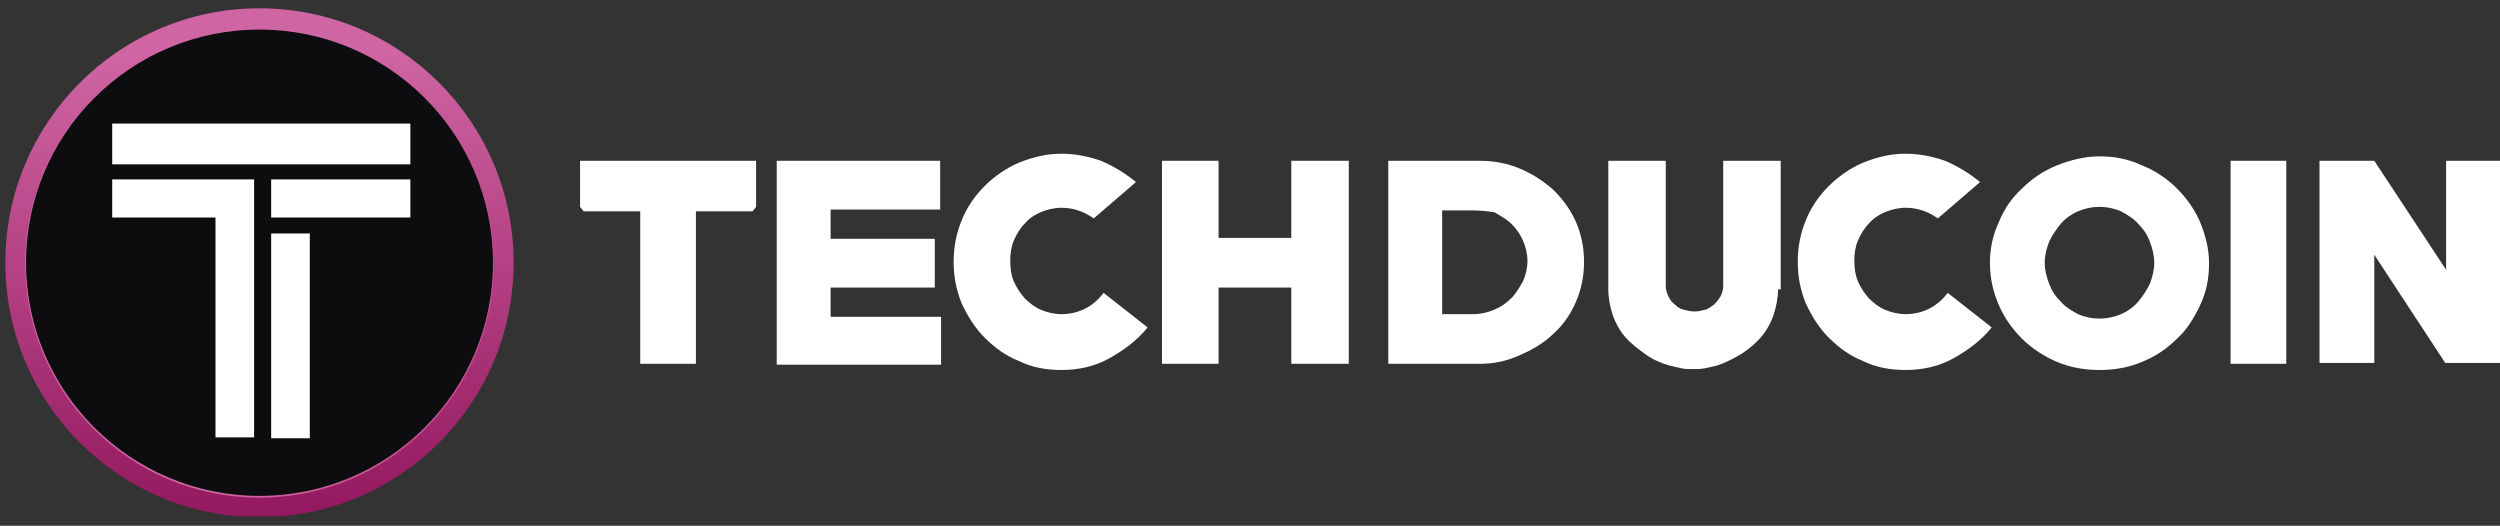 <svg xmlns="http://www.w3.org/2000/svg" width="233" height="49" viewBox="0 0 233 49" fill="none"><rect x="0" y="0" width="233" height="49" fill="#333333" stroke="none"/><g clip-path="url(#clip0_2141_224)"><path d="M70.133 19.695H64.86V33.905H59.671V19.695H54.398L54.063 19.281V14.985H70.467V19.281L70.133 19.695Z" fill="white"></path><path d="M72.392 33.905V14.985H87.624V19.529H77.413V22.256H87.122V26.8H77.413V29.526H87.707V33.988H72.392V33.905Z" fill="white"></path><path d="M98.923 34.484C97.5 34.484 96.161 34.236 94.99 33.658C93.734 33.162 92.73 32.418 91.809 31.51C90.888 30.601 90.219 29.527 89.633 28.287C89.131 27.048 88.88 25.809 88.88 24.404C88.88 23 89.131 21.76 89.633 20.521C90.135 19.282 90.888 18.208 91.809 17.299C92.73 16.39 93.818 15.646 94.99 15.151C96.245 14.655 97.5 14.325 98.923 14.325C100.178 14.325 101.434 14.572 102.606 14.985C103.777 15.481 104.865 16.142 105.87 16.968L101.936 20.356C101.015 19.695 100.011 19.364 98.923 19.364C98.254 19.364 97.584 19.53 96.998 19.777C96.412 20.025 95.91 20.356 95.492 20.852C95.073 21.265 94.738 21.843 94.487 22.421C94.236 23 94.153 23.661 94.153 24.322C94.153 24.983 94.236 25.643 94.487 26.222C94.738 26.8 95.073 27.296 95.492 27.792C95.91 28.205 96.412 28.618 96.998 28.866C97.584 29.114 98.254 29.279 98.923 29.279C99.676 29.279 100.43 29.114 101.099 28.783C101.769 28.453 102.355 27.957 102.857 27.296L106.958 30.518C105.953 31.757 104.698 32.666 103.359 33.41C102.02 34.153 100.513 34.484 98.923 34.484Z" fill="white"></path><path d="M120.349 33.905V26.8H113.57V33.905H108.297V14.985H113.57V22.173H120.349V14.985H125.705V33.905H120.349Z" fill="white"></path><path d="M137.924 33.905H129.388V14.985H137.924C139.264 14.985 140.519 15.233 141.691 15.729C142.862 16.224 143.867 16.885 144.787 17.712C145.624 18.538 146.377 19.529 146.88 20.686C147.382 21.843 147.633 23.082 147.633 24.404C147.633 25.726 147.382 26.965 146.88 28.122C146.377 29.279 145.708 30.27 144.787 31.096C143.95 31.922 142.862 32.583 141.691 33.079C140.435 33.657 139.264 33.905 137.924 33.905ZM137.339 19.612H134.409V29.279H137.339C138.008 29.279 138.678 29.113 139.264 28.865C139.849 28.617 140.352 28.287 140.854 27.791C141.272 27.378 141.607 26.8 141.942 26.221C142.193 25.643 142.36 24.982 142.36 24.321C142.36 23.66 142.193 22.999 141.942 22.421C141.691 21.843 141.356 21.347 140.854 20.851C140.435 20.438 139.849 20.108 139.264 19.777C138.594 19.695 138.008 19.612 137.339 19.612Z" fill="white"></path><path d="M165.711 26.965C165.711 27.791 165.543 28.617 165.292 29.361C165.041 30.105 164.623 30.848 164.12 31.427C163.618 32.005 162.949 32.583 162.279 32.996C161.61 33.41 160.773 33.823 160.019 34.071C159.685 34.153 159.266 34.236 158.931 34.318C158.513 34.401 158.178 34.401 157.76 34.401C157.341 34.401 157.007 34.401 156.672 34.318C156.337 34.236 155.918 34.153 155.584 34.071C154.747 33.823 153.994 33.492 153.324 32.996C152.654 32.501 151.985 32.005 151.483 31.427C150.981 30.848 150.562 30.105 150.311 29.361C150.06 28.617 149.893 27.791 149.893 26.965V14.985H155.249V26.635C155.249 26.965 155.333 27.296 155.5 27.626C155.667 27.956 155.835 28.204 156.086 28.37C156.337 28.617 156.588 28.783 156.923 28.865C157.258 28.948 157.592 29.031 157.927 29.031C158.262 29.031 158.597 28.948 158.931 28.865C159.266 28.783 159.517 28.535 159.768 28.37C160.019 28.122 160.187 27.874 160.354 27.626C160.522 27.296 160.605 26.965 160.605 26.635V14.985H165.962V26.965H165.711Z" fill="white"></path><path d="M177.595 34.484C176.172 34.484 174.833 34.236 173.661 33.658C172.406 33.162 171.402 32.418 170.481 31.51C169.56 30.601 168.891 29.527 168.305 28.287C167.803 27.048 167.552 25.809 167.552 24.404C167.552 23 167.803 21.76 168.305 20.521C168.807 19.282 169.56 18.208 170.481 17.299C171.402 16.39 172.49 15.646 173.661 15.151C174.917 14.655 176.172 14.325 177.595 14.325C178.85 14.325 180.106 14.572 181.277 14.985C182.449 15.481 183.537 16.142 184.541 16.968L180.608 20.356C179.687 19.695 178.683 19.364 177.595 19.364C176.925 19.364 176.256 19.53 175.67 19.777C175.084 20.025 174.582 20.356 174.164 20.852C173.745 21.265 173.41 21.843 173.159 22.421C172.908 23 172.824 23.661 172.824 24.322C172.824 24.983 172.908 25.643 173.159 26.222C173.41 26.8 173.745 27.296 174.164 27.792C174.582 28.205 175.084 28.618 175.67 28.866C176.256 29.114 176.925 29.279 177.595 29.279C178.348 29.279 179.101 29.114 179.771 28.783C180.441 28.453 181.026 27.957 181.529 27.296L185.63 30.518C184.625 31.757 183.37 32.666 182.031 33.41C180.692 34.153 179.185 34.484 177.595 34.484Z" fill="white"></path><path d="M195.672 34.484C194.25 34.484 192.911 34.236 191.739 33.74C190.567 33.245 189.396 32.501 188.475 31.592C187.554 30.683 186.801 29.609 186.299 28.453C185.797 27.296 185.462 25.974 185.462 24.569C185.462 23.165 185.713 21.925 186.299 20.686C186.801 19.447 187.554 18.373 188.475 17.547C189.396 16.638 190.484 15.894 191.739 15.399C192.994 14.903 194.333 14.572 195.672 14.572C197.095 14.572 198.351 14.82 199.606 15.399C200.861 15.894 201.949 16.638 202.87 17.547C203.791 18.455 204.544 19.529 205.046 20.686C205.548 21.925 205.883 23.165 205.883 24.569C205.883 25.974 205.632 27.213 205.046 28.453C204.46 29.692 203.791 30.766 202.87 31.592C201.949 32.501 200.861 33.245 199.606 33.74C198.434 34.236 197.095 34.484 195.672 34.484ZM195.672 19.282C194.919 19.282 194.25 19.447 193.664 19.695C193.078 19.943 192.492 20.356 192.074 20.851C191.655 21.347 191.32 21.843 190.986 22.504C190.735 23.165 190.567 23.826 190.567 24.487C190.567 25.148 190.735 25.809 190.986 26.47C191.237 27.131 191.572 27.626 192.074 28.122C192.492 28.618 193.078 28.948 193.664 29.279C194.25 29.527 194.919 29.692 195.672 29.692C196.426 29.692 197.095 29.527 197.681 29.279C198.267 29.031 198.853 28.618 199.271 28.122C199.69 27.626 200.025 27.131 200.359 26.47C200.61 25.809 200.778 25.148 200.778 24.487C200.778 23.826 200.61 23.165 200.359 22.504C200.108 21.843 199.773 21.347 199.271 20.851C198.853 20.356 198.267 20.025 197.681 19.695C197.095 19.447 196.426 19.282 195.672 19.282Z" fill="white"></path><path d="M207.892 33.905V14.985H213.081V33.905H207.892Z" fill="white"></path><path d="M227.895 33.823L221.283 23.743V33.823H216.178V14.985H221.283L227.978 25.147V14.985H233.084V33.823H227.895Z" fill="white"></path><path d="M24.185 48.199C37.266 48.199 47.87 37.582 47.87 24.486C47.87 11.391 37.266 0.774 24.185 0.774C11.104 0.774 0.5 11.391 0.5 24.486C0.5 37.582 11.104 48.199 24.185 48.199Z" fill="url(#paint0_linear_2141_224)"></path><path d="M24.185 46.381C36.249 46.381 46.029 36.615 46.029 24.569C46.029 12.523 36.249 2.757 24.185 2.757C12.121 2.757 2.341 12.523 2.341 24.569C2.341 36.615 12.121 46.381 24.185 46.381Z" fill="url(#paint1_linear_2141_224)"></path><path d="M24.186 46.216C36.204 46.216 45.946 36.487 45.946 24.487C45.946 12.486 36.204 2.757 24.186 2.757C12.168 2.757 2.426 12.486 2.426 24.487C2.426 36.487 12.168 46.216 24.186 46.216Z" fill="#0D0C0F"></path><path d="M38.246 16.721H25.273V20.273H38.246V16.721Z" fill="white"></path><path d="M38.245 11.515H10.459V15.316H38.245V11.515Z" fill="white"></path><path d="M10.459 20.273H20.084V40.763H23.683V20.273V18.621V16.721H10.459V20.273Z" fill="white"></path><path d="M28.872 21.76H25.273V40.846H28.872V21.76Z" fill="white"></path></g><defs><linearGradient id="paint0_linear_2141_224" x1="23.817" y1="4.861" x2="24.69" y2="48.645" gradientUnits="userSpaceOnUse"><stop stop-color="#CF65A3"></stop><stop offset="1" stop-color="#93175E"></stop></linearGradient><linearGradient id="paint1_linear_2141_224" x1="24.867" y1="24.765" x2="110.664" y2="48.345" gradientUnits="userSpaceOnUse"><stop stop-color="#CF65A3"></stop><stop offset="1" stop-color="#93175E"></stop></linearGradient><clipPath id="clip0_2141_224"><rect width="232.5" height="47.342" fill="white" transform="translate(0.5 0.774)"></rect></clipPath></defs></svg>